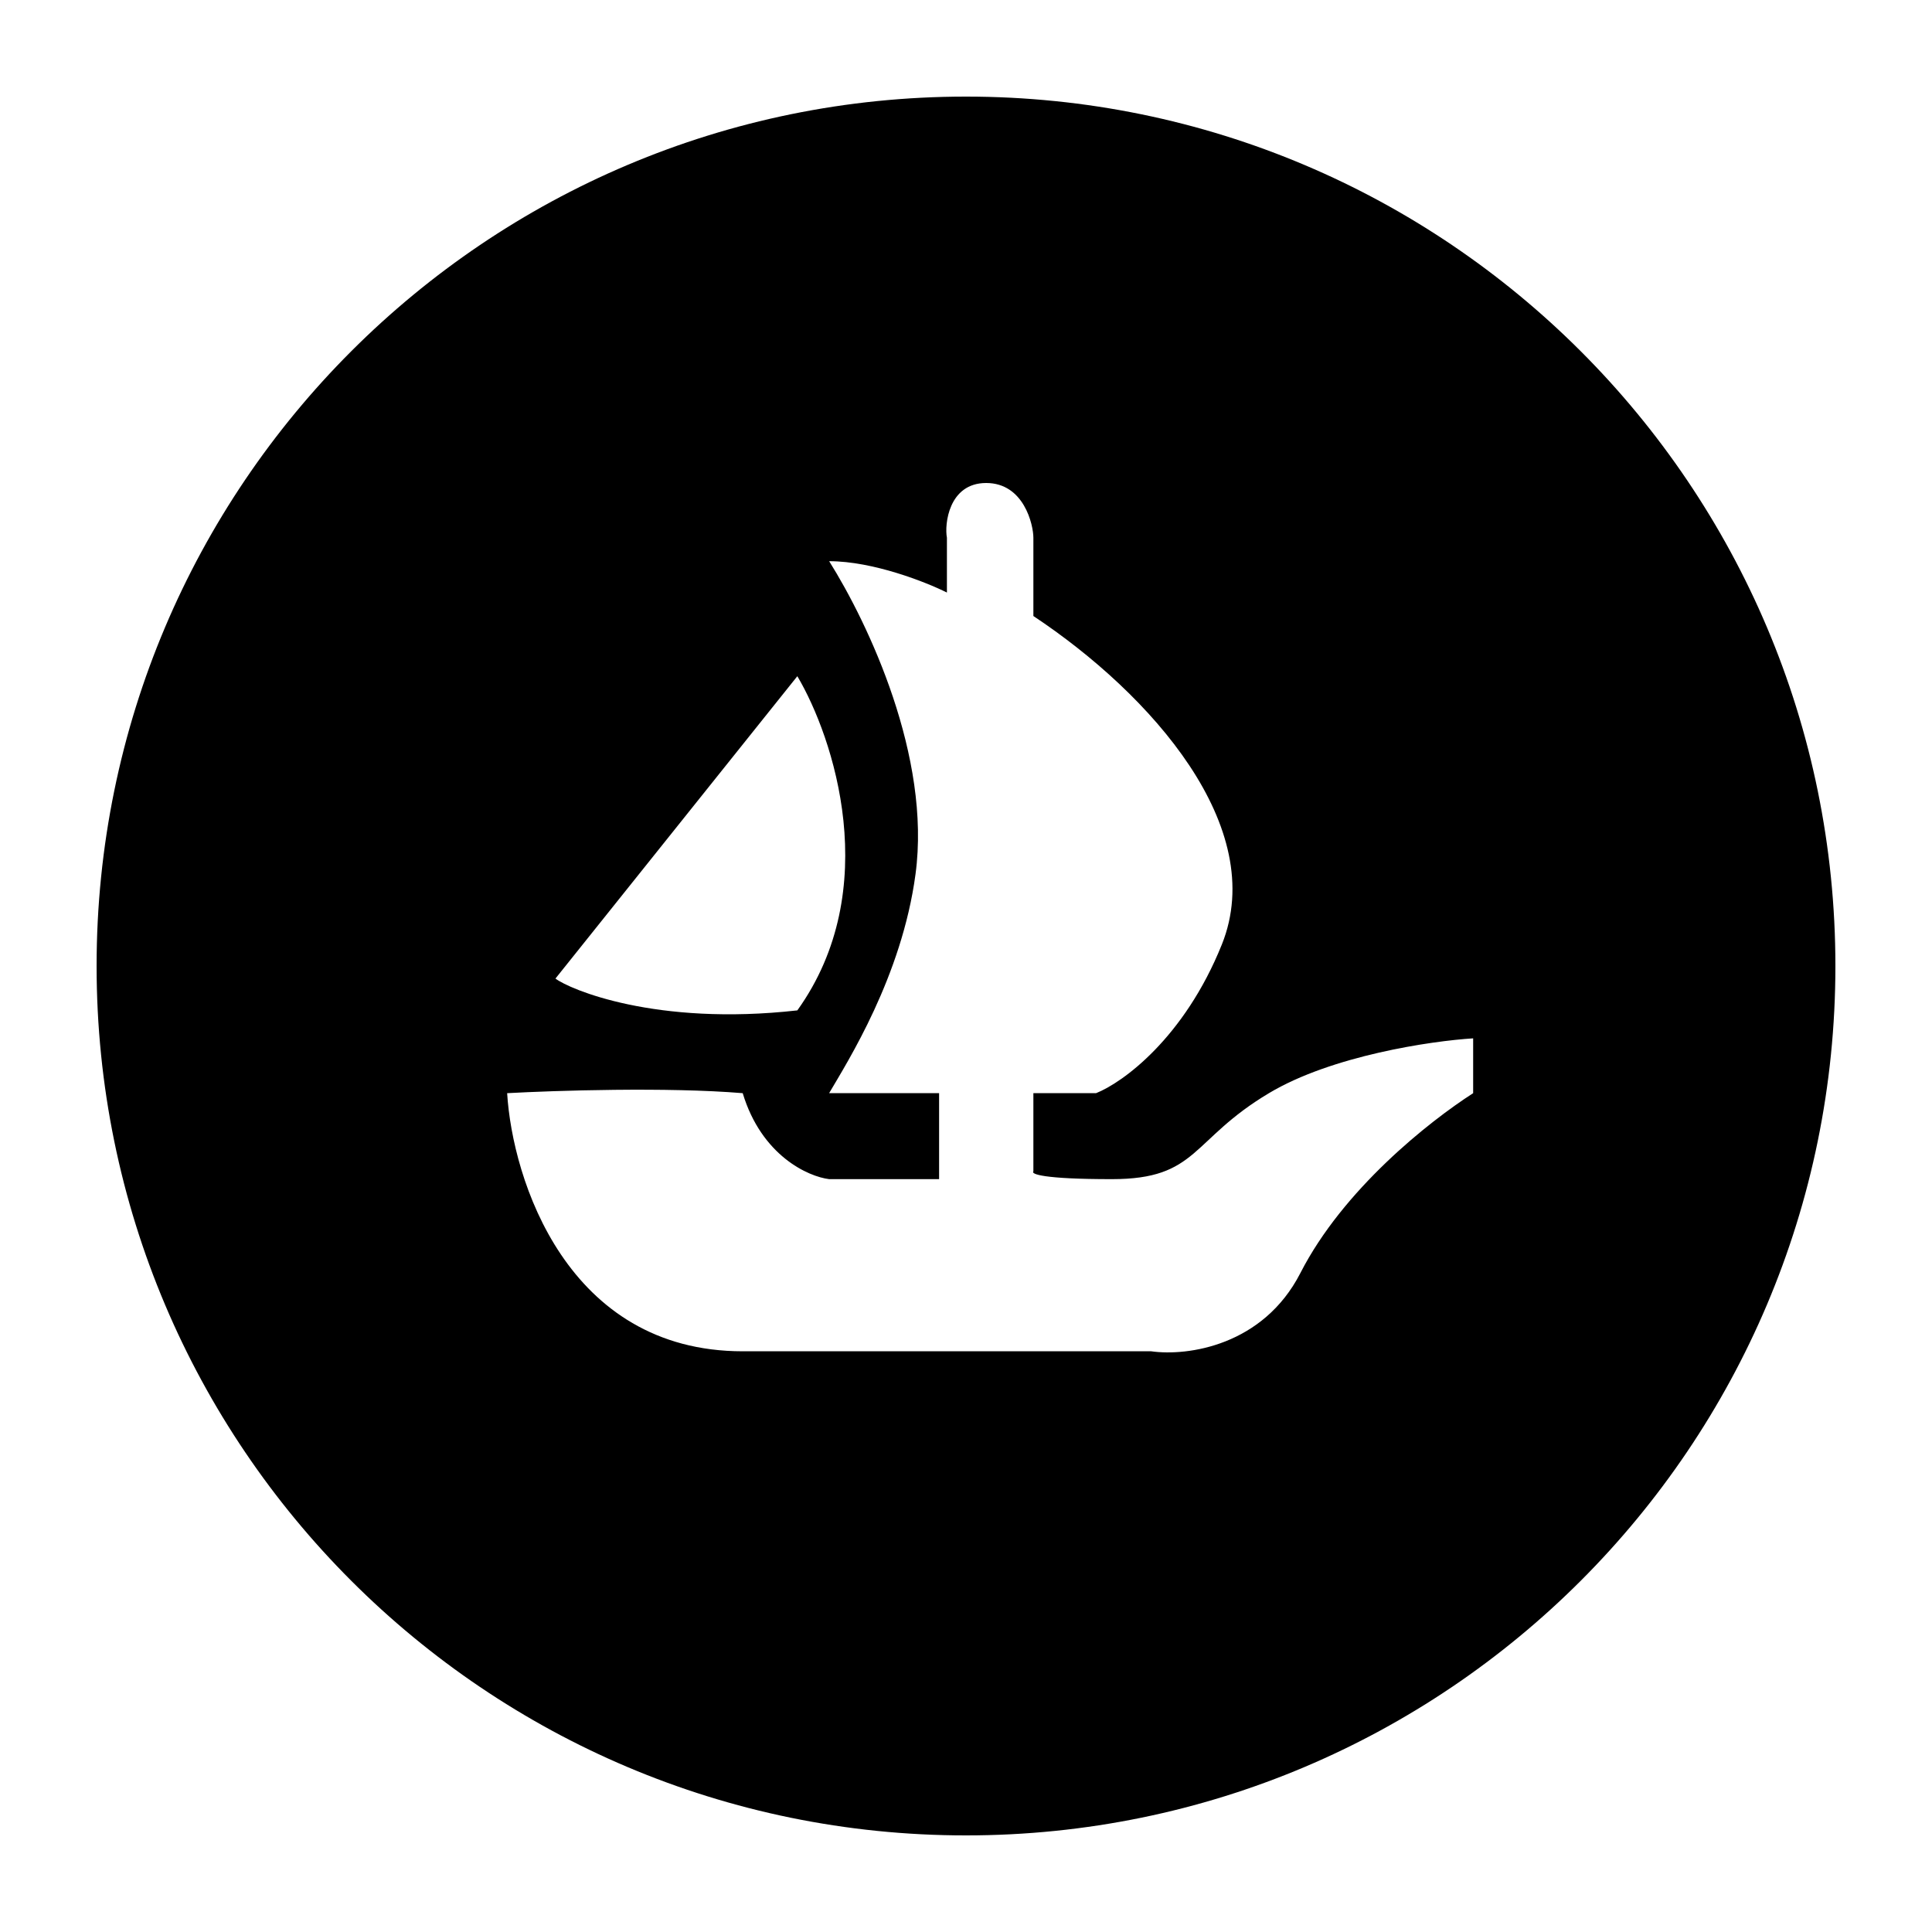<?xml version="1.0" standalone="no"?><!DOCTYPE svg PUBLIC "-//W3C//DTD SVG 1.1//EN" "http://www.w3.org/Graphics/SVG/1.1/DTD/svg11.dtd"><svg t="1645605768271" class="icon" viewBox="0 0 1024 1024" version="1.1" xmlns="http://www.w3.org/2000/svg" p-id="6716" xmlns:xlink="http://www.w3.org/1999/xlink" width="16" height="16"><defs><style type="text/css"></style></defs><path d="M512 51.2c254.49 0 460.8 206.31 460.8 460.8s-206.31 460.8-460.8 460.8S51.2 766.49 51.2 512 257.51 51.2 512 51.2z m-89.395 484.326c45.978-64.102 19.174-144.794 0-177.126L294.4 518.656c7.373 5.632 53.043 25.318 128.205 16.87z m62.643-72.243c-7.245 54.246-36.07 99.507-45.798 116.122h58.291v45.568h-58.266c-11.11-1.357-35.814-12.416-45.824-45.568-39.936-3.328-99.891-1.382-124.851 0 2.765 45.594 31.642 136.806 124.877 136.806h216.448c19.456 2.739 59.392-3.021 79.104-41.472 22.656-44.288 67.968-80.154 91.571-95.334v-29.056c-22.195 1.382-74.931 9.139-108.237 29.056-41.626 24.832-37.453 45.568-83.251 45.568-36.608 0-43.008-2.739-41.6-4.122v-41.472h33.28c13.875-5.504 46.618-29.03 66.611-78.771 24.96-62.182-37.478-132.685-99.891-174.106v-41.472c0-6.912-5.018-29.03-25.011-29.03-19.968 0-22.17 22.093-20.813 29.005v29.056c-11.085-5.53-39.117-16.614-62.413-16.614 20.813 33.178 54.118 103.68 45.773 165.837z" p-id="6717"></path></svg>